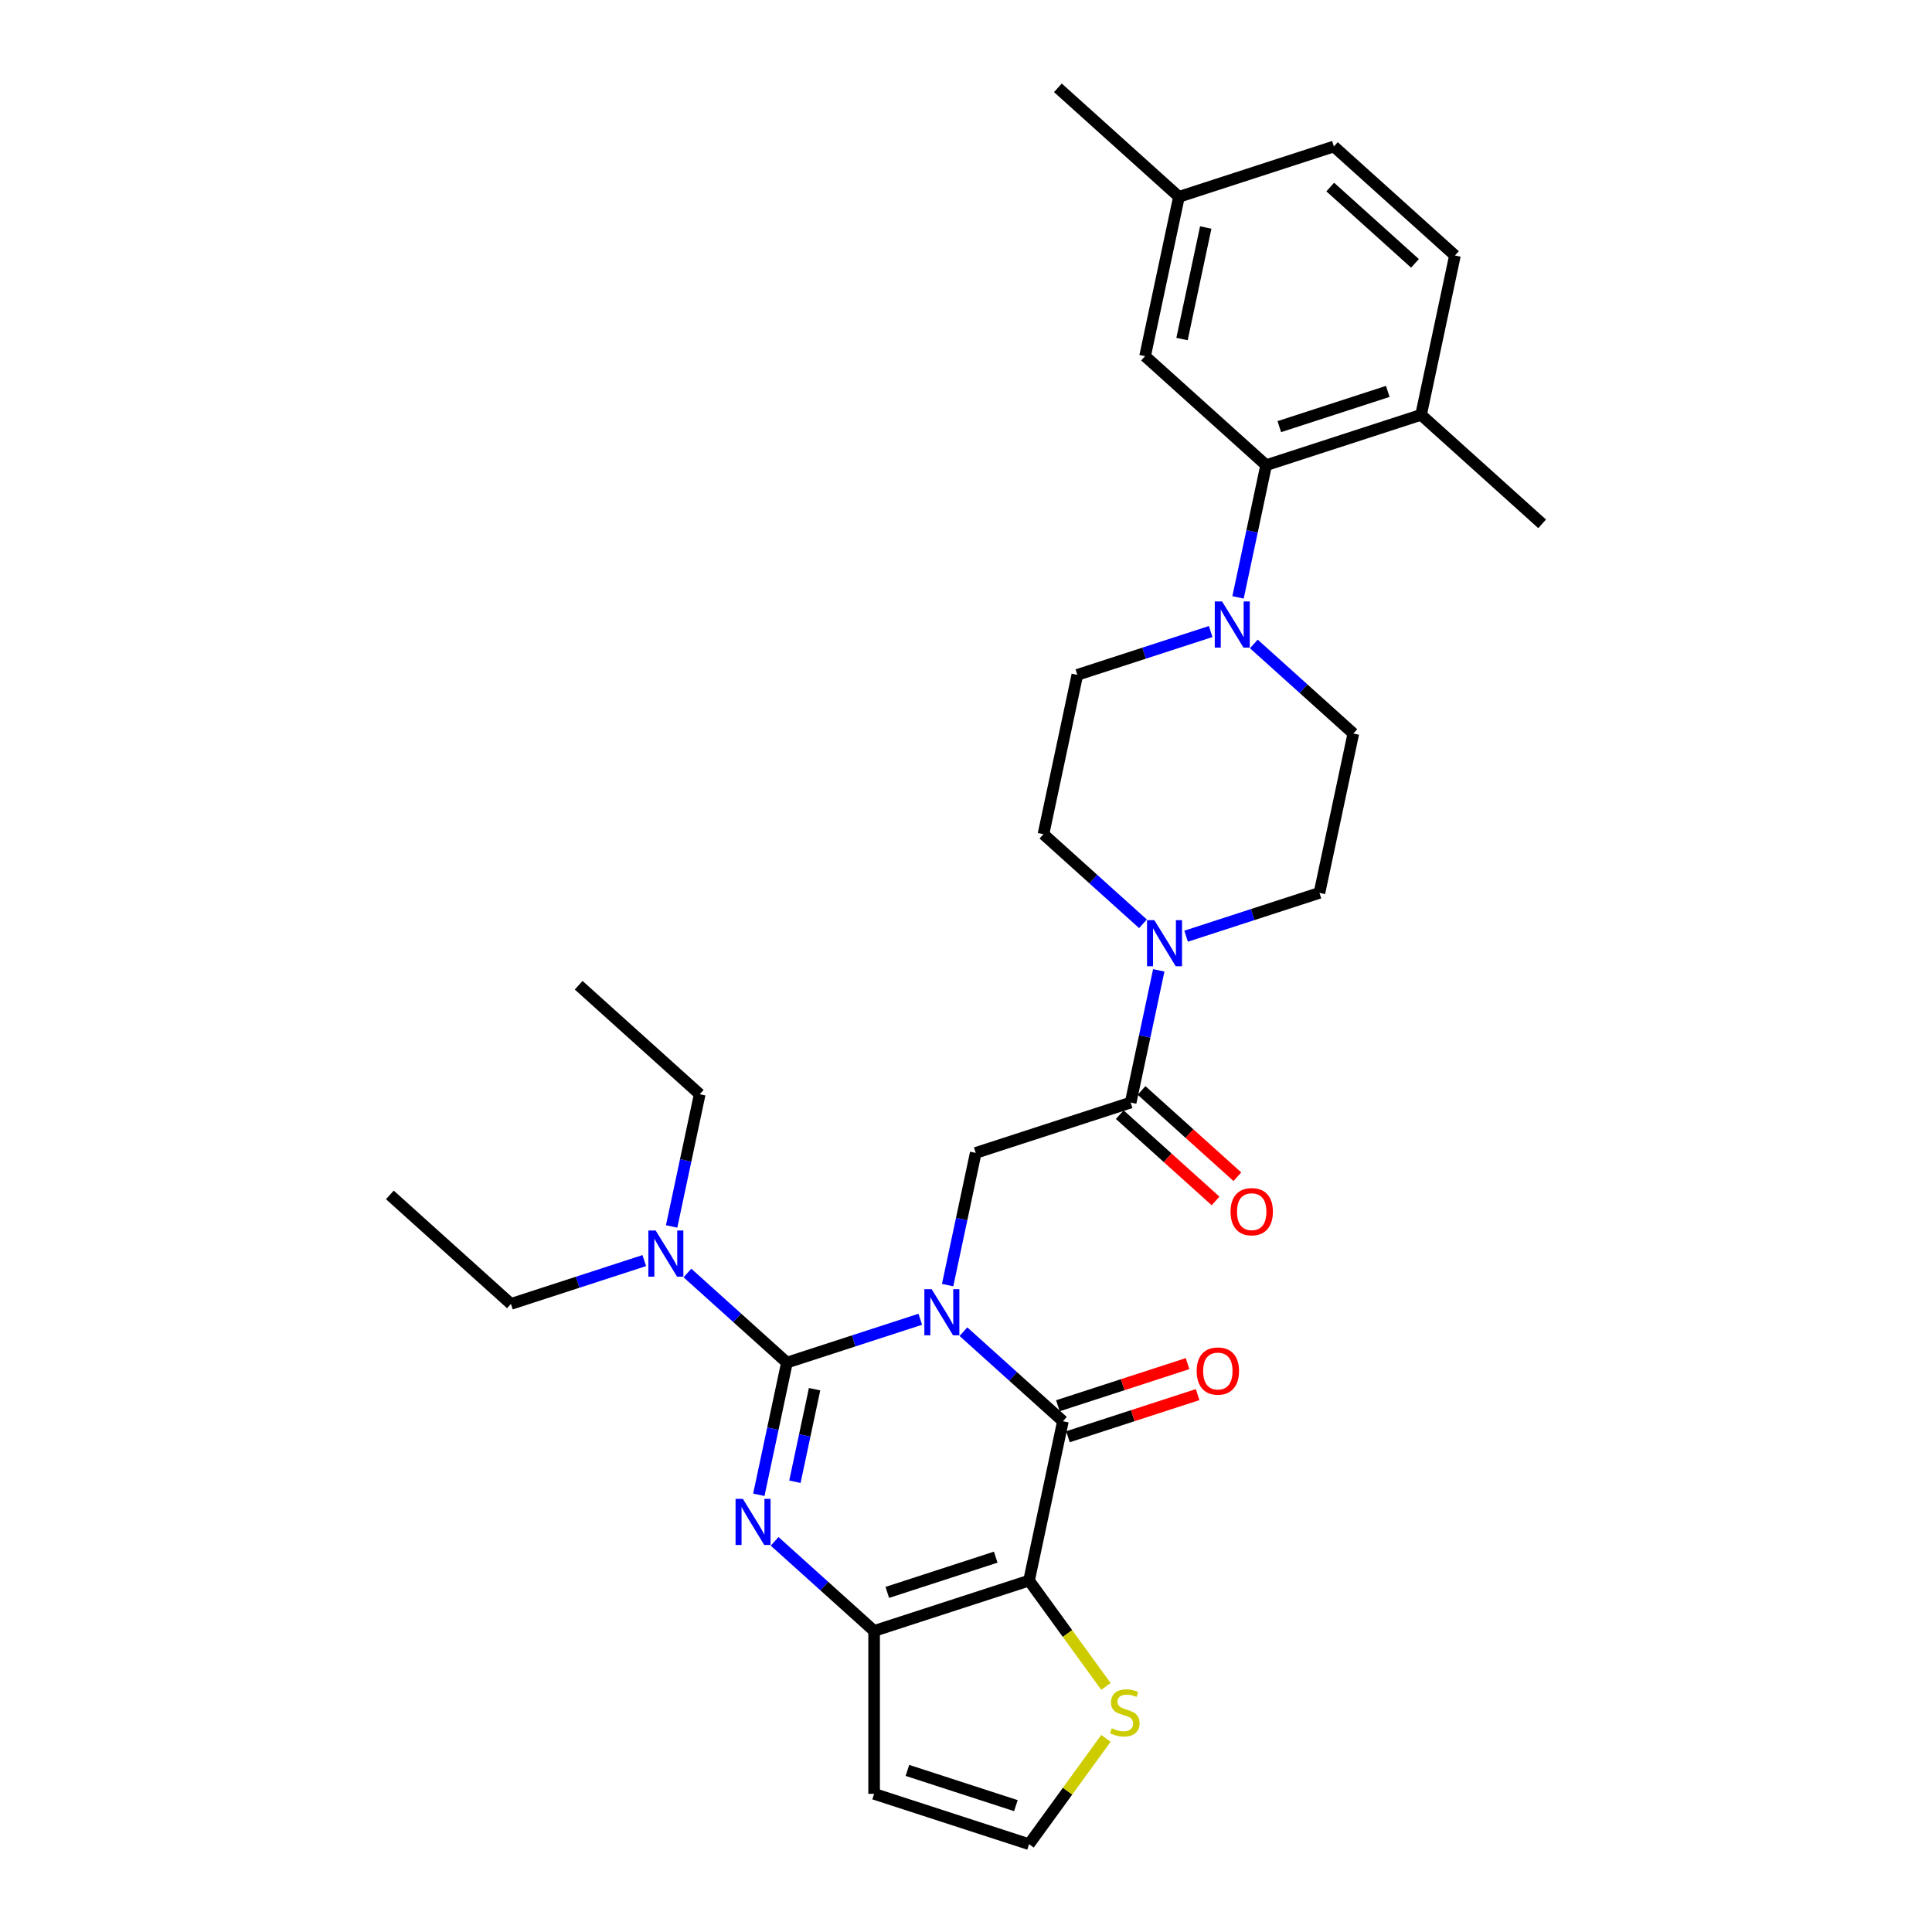<?xml version='1.0' encoding='iso-8859-1'?>
<svg version='1.1' baseProfile='full'
              xmlns='http://www.w3.org/2000/svg'
                      xmlns:rdkit='http://www.rdkit.org/xml'
                      xmlns:xlink='http://www.w3.org/1999/xlink'
                  xml:space='preserve'
width='1000px' height='1000px' viewBox='0 0 1000 1000'>
<!-- END OF HEADER -->
<rect style='opacity:1.0;fill:#FFFFFF;stroke:none' width='1000' height='1000' x='0' y='0'> </rect>
<path class='bond-0' d='M 476.339,682.843 L 441.825,694.057' style='fill:none;fill-rule:evenodd;stroke:#0000FF;stroke-width:6px;stroke-linecap:butt;stroke-linejoin:miter;stroke-opacity:1' />
<path class='bond-0' d='M 441.825,694.057 L 407.31,705.272' style='fill:none;fill-rule:evenodd;stroke:#000000;stroke-width:6px;stroke-linecap:butt;stroke-linejoin:miter;stroke-opacity:1' />
<path class='bond-1' d='M 498.667,689.267 L 524.416,712.452' style='fill:none;fill-rule:evenodd;stroke:#0000FF;stroke-width:6px;stroke-linecap:butt;stroke-linejoin:miter;stroke-opacity:1' />
<path class='bond-1' d='M 524.416,712.452 L 550.165,735.636' style='fill:none;fill-rule:evenodd;stroke:#000000;stroke-width:6px;stroke-linecap:butt;stroke-linejoin:miter;stroke-opacity:1' />
<path class='bond-5' d='M 490.489,665.168 L 497.762,630.953' style='fill:none;fill-rule:evenodd;stroke:#0000FF;stroke-width:6px;stroke-linecap:butt;stroke-linejoin:miter;stroke-opacity:1' />
<path class='bond-5' d='M 497.762,630.953 L 505.034,596.738' style='fill:none;fill-rule:evenodd;stroke:#000000;stroke-width:6px;stroke-linecap:butt;stroke-linejoin:miter;stroke-opacity:1' />
<path class='bond-3' d='M 407.31,705.272 L 400.038,739.486' style='fill:none;fill-rule:evenodd;stroke:#000000;stroke-width:6px;stroke-linecap:butt;stroke-linejoin:miter;stroke-opacity:1' />
<path class='bond-3' d='M 400.038,739.486 L 392.765,773.701' style='fill:none;fill-rule:evenodd;stroke:#0000FF;stroke-width:6px;stroke-linecap:butt;stroke-linejoin:miter;stroke-opacity:1' />
<path class='bond-3' d='M 421.624,719.042 L 416.533,742.992' style='fill:none;fill-rule:evenodd;stroke:#000000;stroke-width:6px;stroke-linecap:butt;stroke-linejoin:miter;stroke-opacity:1' />
<path class='bond-3' d='M 416.533,742.992 L 411.443,766.943' style='fill:none;fill-rule:evenodd;stroke:#0000FF;stroke-width:6px;stroke-linecap:butt;stroke-linejoin:miter;stroke-opacity:1' />
<path class='bond-12' d='M 407.31,705.272 L 381.562,682.087' style='fill:none;fill-rule:evenodd;stroke:#000000;stroke-width:6px;stroke-linecap:butt;stroke-linejoin:miter;stroke-opacity:1' />
<path class='bond-12' d='M 381.562,682.087 L 355.813,658.903' style='fill:none;fill-rule:evenodd;stroke:#0000FF;stroke-width:6px;stroke-linecap:butt;stroke-linejoin:miter;stroke-opacity:1' />
<path class='bond-2' d='M 550.165,735.636 L 532.634,818.113' style='fill:none;fill-rule:evenodd;stroke:#000000;stroke-width:6px;stroke-linecap:butt;stroke-linejoin:miter;stroke-opacity:1' />
<path class='bond-14' d='M 552.771,743.655 L 586.332,732.751' style='fill:none;fill-rule:evenodd;stroke:#000000;stroke-width:6px;stroke-linecap:butt;stroke-linejoin:miter;stroke-opacity:1' />
<path class='bond-14' d='M 586.332,732.751 L 619.894,721.846' style='fill:none;fill-rule:evenodd;stroke:#FF0000;stroke-width:6px;stroke-linecap:butt;stroke-linejoin:miter;stroke-opacity:1' />
<path class='bond-14' d='M 547.559,727.617 L 581.121,716.712' style='fill:none;fill-rule:evenodd;stroke:#000000;stroke-width:6px;stroke-linecap:butt;stroke-linejoin:miter;stroke-opacity:1' />
<path class='bond-14' d='M 581.121,716.712 L 614.683,705.807' style='fill:none;fill-rule:evenodd;stroke:#FF0000;stroke-width:6px;stroke-linecap:butt;stroke-linejoin:miter;stroke-opacity:1' />
<path class='bond-4' d='M 532.634,818.113 L 452.441,844.17' style='fill:none;fill-rule:evenodd;stroke:#000000;stroke-width:6px;stroke-linecap:butt;stroke-linejoin:miter;stroke-opacity:1' />
<path class='bond-4' d='M 515.394,805.983 L 459.259,824.223' style='fill:none;fill-rule:evenodd;stroke:#000000;stroke-width:6px;stroke-linecap:butt;stroke-linejoin:miter;stroke-opacity:1' />
<path class='bond-10' d='M 532.634,818.113 L 552.533,845.502' style='fill:none;fill-rule:evenodd;stroke:#000000;stroke-width:6px;stroke-linecap:butt;stroke-linejoin:miter;stroke-opacity:1' />
<path class='bond-10' d='M 552.533,845.502 L 572.432,872.89' style='fill:none;fill-rule:evenodd;stroke:#CCCC00;stroke-width:6px;stroke-linecap:butt;stroke-linejoin:miter;stroke-opacity:1' />
<path class='bond-31' d='M 400.943,797.801 L 426.692,820.985' style='fill:none;fill-rule:evenodd;stroke:#0000FF;stroke-width:6px;stroke-linecap:butt;stroke-linejoin:miter;stroke-opacity:1' />
<path class='bond-31' d='M 426.692,820.985 L 452.441,844.17' style='fill:none;fill-rule:evenodd;stroke:#000000;stroke-width:6px;stroke-linecap:butt;stroke-linejoin:miter;stroke-opacity:1' />
<path class='bond-11' d='M 452.441,844.17 L 452.441,928.489' style='fill:none;fill-rule:evenodd;stroke:#000000;stroke-width:6px;stroke-linecap:butt;stroke-linejoin:miter;stroke-opacity:1' />
<path class='bond-6' d='M 505.034,596.738 L 585.227,570.682' style='fill:none;fill-rule:evenodd;stroke:#000000;stroke-width:6px;stroke-linecap:butt;stroke-linejoin:miter;stroke-opacity:1' />
<path class='bond-7' d='M 585.227,570.682 L 592.5,536.467' style='fill:none;fill-rule:evenodd;stroke:#000000;stroke-width:6px;stroke-linecap:butt;stroke-linejoin:miter;stroke-opacity:1' />
<path class='bond-7' d='M 592.5,536.467 L 599.772,502.252' style='fill:none;fill-rule:evenodd;stroke:#0000FF;stroke-width:6px;stroke-linecap:butt;stroke-linejoin:miter;stroke-opacity:1' />
<path class='bond-21' d='M 579.585,576.948 L 604.381,599.275' style='fill:none;fill-rule:evenodd;stroke:#000000;stroke-width:6px;stroke-linecap:butt;stroke-linejoin:miter;stroke-opacity:1' />
<path class='bond-21' d='M 604.381,599.275 L 629.177,621.601' style='fill:none;fill-rule:evenodd;stroke:#FF0000;stroke-width:6px;stroke-linecap:butt;stroke-linejoin:miter;stroke-opacity:1' />
<path class='bond-21' d='M 590.869,564.416 L 615.665,586.742' style='fill:none;fill-rule:evenodd;stroke:#000000;stroke-width:6px;stroke-linecap:butt;stroke-linejoin:miter;stroke-opacity:1' />
<path class='bond-21' d='M 615.665,586.742 L 640.461,609.069' style='fill:none;fill-rule:evenodd;stroke:#FF0000;stroke-width:6px;stroke-linecap:butt;stroke-linejoin:miter;stroke-opacity:1' />
<path class='bond-16' d='M 613.922,484.577 L 648.437,473.363' style='fill:none;fill-rule:evenodd;stroke:#0000FF;stroke-width:6px;stroke-linecap:butt;stroke-linejoin:miter;stroke-opacity:1' />
<path class='bond-16' d='M 648.437,473.363 L 682.951,462.149' style='fill:none;fill-rule:evenodd;stroke:#000000;stroke-width:6px;stroke-linecap:butt;stroke-linejoin:miter;stroke-opacity:1' />
<path class='bond-17' d='M 591.594,478.153 L 565.845,454.968' style='fill:none;fill-rule:evenodd;stroke:#0000FF;stroke-width:6px;stroke-linecap:butt;stroke-linejoin:miter;stroke-opacity:1' />
<path class='bond-17' d='M 565.845,454.968 L 540.096,431.784' style='fill:none;fill-rule:evenodd;stroke:#000000;stroke-width:6px;stroke-linecap:butt;stroke-linejoin:miter;stroke-opacity:1' />
<path class='bond-8' d='M 626.656,326.878 L 592.142,338.092' style='fill:none;fill-rule:evenodd;stroke:#0000FF;stroke-width:6px;stroke-linecap:butt;stroke-linejoin:miter;stroke-opacity:1' />
<path class='bond-8' d='M 592.142,338.092 L 557.627,349.307' style='fill:none;fill-rule:evenodd;stroke:#000000;stroke-width:6px;stroke-linecap:butt;stroke-linejoin:miter;stroke-opacity:1' />
<path class='bond-9' d='M 640.806,309.203 L 648.079,274.988' style='fill:none;fill-rule:evenodd;stroke:#0000FF;stroke-width:6px;stroke-linecap:butt;stroke-linejoin:miter;stroke-opacity:1' />
<path class='bond-9' d='M 648.079,274.988 L 655.351,240.773' style='fill:none;fill-rule:evenodd;stroke:#000000;stroke-width:6px;stroke-linecap:butt;stroke-linejoin:miter;stroke-opacity:1' />
<path class='bond-33' d='M 648.984,333.303 L 674.733,356.487' style='fill:none;fill-rule:evenodd;stroke:#0000FF;stroke-width:6px;stroke-linecap:butt;stroke-linejoin:miter;stroke-opacity:1' />
<path class='bond-33' d='M 674.733,356.487 L 700.482,379.671' style='fill:none;fill-rule:evenodd;stroke:#000000;stroke-width:6px;stroke-linecap:butt;stroke-linejoin:miter;stroke-opacity:1' />
<path class='bond-15' d='M 655.351,240.773 L 735.544,214.717' style='fill:none;fill-rule:evenodd;stroke:#000000;stroke-width:6px;stroke-linecap:butt;stroke-linejoin:miter;stroke-opacity:1' />
<path class='bond-15' d='M 662.169,220.826 L 718.304,202.587' style='fill:none;fill-rule:evenodd;stroke:#000000;stroke-width:6px;stroke-linecap:butt;stroke-linejoin:miter;stroke-opacity:1' />
<path class='bond-20' d='M 655.351,240.773 L 592.69,184.353' style='fill:none;fill-rule:evenodd;stroke:#000000;stroke-width:6px;stroke-linecap:butt;stroke-linejoin:miter;stroke-opacity:1' />
<path class='bond-13' d='M 572.432,899.769 L 552.533,927.157' style='fill:none;fill-rule:evenodd;stroke:#CCCC00;stroke-width:6px;stroke-linecap:butt;stroke-linejoin:miter;stroke-opacity:1' />
<path class='bond-13' d='M 552.533,927.157 L 532.634,954.545' style='fill:none;fill-rule:evenodd;stroke:#000000;stroke-width:6px;stroke-linecap:butt;stroke-linejoin:miter;stroke-opacity:1' />
<path class='bond-32' d='M 452.441,928.489 L 532.634,954.545' style='fill:none;fill-rule:evenodd;stroke:#000000;stroke-width:6px;stroke-linecap:butt;stroke-linejoin:miter;stroke-opacity:1' />
<path class='bond-32' d='M 469.681,916.359 L 525.816,934.598' style='fill:none;fill-rule:evenodd;stroke:#000000;stroke-width:6px;stroke-linecap:butt;stroke-linejoin:miter;stroke-opacity:1' />
<path class='bond-25' d='M 347.635,634.803 L 354.907,600.588' style='fill:none;fill-rule:evenodd;stroke:#0000FF;stroke-width:6px;stroke-linecap:butt;stroke-linejoin:miter;stroke-opacity:1' />
<path class='bond-25' d='M 354.907,600.588 L 362.18,566.373' style='fill:none;fill-rule:evenodd;stroke:#000000;stroke-width:6px;stroke-linecap:butt;stroke-linejoin:miter;stroke-opacity:1' />
<path class='bond-26' d='M 333.485,652.478 L 298.97,663.692' style='fill:none;fill-rule:evenodd;stroke:#0000FF;stroke-width:6px;stroke-linecap:butt;stroke-linejoin:miter;stroke-opacity:1' />
<path class='bond-26' d='M 298.97,663.692 L 264.456,674.907' style='fill:none;fill-rule:evenodd;stroke:#000000;stroke-width:6px;stroke-linecap:butt;stroke-linejoin:miter;stroke-opacity:1' />
<path class='bond-22' d='M 735.544,214.717 L 753.075,132.24' style='fill:none;fill-rule:evenodd;stroke:#000000;stroke-width:6px;stroke-linecap:butt;stroke-linejoin:miter;stroke-opacity:1' />
<path class='bond-27' d='M 735.544,214.717 L 798.206,271.138' style='fill:none;fill-rule:evenodd;stroke:#000000;stroke-width:6px;stroke-linecap:butt;stroke-linejoin:miter;stroke-opacity:1' />
<path class='bond-19' d='M 682.951,462.149 L 700.482,379.671' style='fill:none;fill-rule:evenodd;stroke:#000000;stroke-width:6px;stroke-linecap:butt;stroke-linejoin:miter;stroke-opacity:1' />
<path class='bond-18' d='M 540.096,431.784 L 557.627,349.307' style='fill:none;fill-rule:evenodd;stroke:#000000;stroke-width:6px;stroke-linecap:butt;stroke-linejoin:miter;stroke-opacity:1' />
<path class='bond-23' d='M 592.69,184.353 L 610.221,101.875' style='fill:none;fill-rule:evenodd;stroke:#000000;stroke-width:6px;stroke-linecap:butt;stroke-linejoin:miter;stroke-opacity:1' />
<path class='bond-23' d='M 611.815,175.487 L 624.086,117.753' style='fill:none;fill-rule:evenodd;stroke:#000000;stroke-width:6px;stroke-linecap:butt;stroke-linejoin:miter;stroke-opacity:1' />
<path class='bond-34' d='M 753.075,132.24 L 690.413,75.819' style='fill:none;fill-rule:evenodd;stroke:#000000;stroke-width:6px;stroke-linecap:butt;stroke-linejoin:miter;stroke-opacity:1' />
<path class='bond-34' d='M 732.392,136.309 L 688.529,96.815' style='fill:none;fill-rule:evenodd;stroke:#000000;stroke-width:6px;stroke-linecap:butt;stroke-linejoin:miter;stroke-opacity:1' />
<path class='bond-24' d='M 610.221,101.875 L 690.413,75.819' style='fill:none;fill-rule:evenodd;stroke:#000000;stroke-width:6px;stroke-linecap:butt;stroke-linejoin:miter;stroke-opacity:1' />
<path class='bond-28' d='M 610.221,101.875 L 547.559,45.455' style='fill:none;fill-rule:evenodd;stroke:#000000;stroke-width:6px;stroke-linecap:butt;stroke-linejoin:miter;stroke-opacity:1' />
<path class='bond-30' d='M 362.18,566.373 L 299.518,509.953' style='fill:none;fill-rule:evenodd;stroke:#000000;stroke-width:6px;stroke-linecap:butt;stroke-linejoin:miter;stroke-opacity:1' />
<path class='bond-29' d='M 264.456,674.907 L 201.794,618.486' style='fill:none;fill-rule:evenodd;stroke:#000000;stroke-width:6px;stroke-linecap:butt;stroke-linejoin:miter;stroke-opacity:1' />
<path  class='atom-0' d='M 482.225 667.276
L 490.05 679.924
Q 490.825 681.172, 492.073 683.431
Q 493.321 685.691, 493.389 685.826
L 493.389 667.276
L 496.559 667.276
L 496.559 691.155
L 493.288 691.155
L 484.889 677.327
Q 483.911 675.708, 482.866 673.853
Q 481.854 671.998, 481.55 671.424
L 481.55 691.155
L 478.447 691.155
L 478.447 667.276
L 482.225 667.276
' fill='#0000FF'/>
<path  class='atom-4' d='M 384.501 775.809
L 392.326 788.457
Q 393.102 789.705, 394.35 791.965
Q 395.597 794.224, 395.665 794.359
L 395.665 775.809
L 398.835 775.809
L 398.835 799.688
L 395.564 799.688
L 387.165 785.86
Q 386.187 784.241, 385.142 782.386
Q 384.13 780.531, 383.826 779.957
L 383.826 799.688
L 380.723 799.688
L 380.723 775.809
L 384.501 775.809
' fill='#0000FF'/>
<path  class='atom-8' d='M 597.48 476.265
L 605.305 488.913
Q 606.08 490.161, 607.328 492.421
Q 608.576 494.681, 608.644 494.815
L 608.644 476.265
L 611.814 476.265
L 611.814 500.144
L 608.542 500.144
L 600.144 486.316
Q 599.166 484.697, 598.121 482.842
Q 597.109 480.987, 596.805 480.414
L 596.805 500.144
L 593.702 500.144
L 593.702 476.265
L 597.48 476.265
' fill='#0000FF'/>
<path  class='atom-9' d='M 632.542 311.311
L 640.367 323.959
Q 641.142 325.207, 642.39 327.467
Q 643.638 329.726, 643.706 329.861
L 643.706 311.311
L 646.876 311.311
L 646.876 335.19
L 643.605 335.19
L 635.206 321.362
Q 634.228 319.743, 633.183 317.888
Q 632.171 316.033, 631.867 315.459
L 631.867 335.19
L 628.764 335.19
L 628.764 311.311
L 632.542 311.311
' fill='#0000FF'/>
<path  class='atom-11' d='M 575.45 894.525
Q 575.72 894.626, 576.833 895.099
Q 577.946 895.571, 579.16 895.874
Q 580.408 896.144, 581.622 896.144
Q 583.882 896.144, 585.198 895.065
Q 586.513 893.952, 586.513 892.029
Q 586.513 890.714, 585.838 889.905
Q 585.198 889.095, 584.186 888.657
Q 583.174 888.218, 581.488 887.712
Q 579.363 887.071, 578.081 886.464
Q 576.833 885.857, 575.922 884.576
Q 575.046 883.294, 575.046 881.135
Q 575.046 878.134, 577.069 876.278
Q 579.127 874.423, 583.174 874.423
Q 585.94 874.423, 589.076 875.739
L 588.301 878.336
Q 585.434 877.155, 583.275 877.155
Q 580.948 877.155, 579.666 878.134
Q 578.385 879.078, 578.418 880.731
Q 578.418 882.012, 579.059 882.788
Q 579.734 883.564, 580.678 884.002
Q 581.656 884.441, 583.275 884.947
Q 585.434 885.621, 586.715 886.296
Q 587.997 886.97, 588.908 888.353
Q 589.852 889.702, 589.852 892.029
Q 589.852 895.335, 587.626 897.122
Q 585.434 898.876, 581.757 898.876
Q 579.633 898.876, 578.014 898.404
Q 576.428 897.965, 574.54 897.19
L 575.45 894.525
' fill='#CCCC00'/>
<path  class='atom-13' d='M 339.37 636.911
L 347.195 649.559
Q 347.971 650.807, 349.219 653.067
Q 350.467 655.326, 350.534 655.461
L 350.534 636.911
L 353.705 636.911
L 353.705 660.79
L 350.433 660.79
L 342.035 646.962
Q 341.057 645.343, 340.011 643.488
Q 338.999 641.633, 338.696 641.059
L 338.696 660.79
L 335.593 660.79
L 335.593 636.911
L 339.37 636.911
' fill='#0000FF'/>
<path  class='atom-15' d='M 619.396 709.647
Q 619.396 703.914, 622.229 700.71
Q 625.063 697.505, 630.358 697.505
Q 635.653 697.505, 638.486 700.71
Q 641.319 703.914, 641.319 709.647
Q 641.319 715.449, 638.452 718.754
Q 635.586 722.026, 630.358 722.026
Q 625.096 722.026, 622.229 718.754
Q 619.396 715.482, 619.396 709.647
M 630.358 719.327
Q 634 719.327, 635.957 716.899
Q 637.947 714.437, 637.947 709.647
Q 637.947 704.959, 635.957 702.598
Q 634 700.204, 630.358 700.204
Q 626.715 700.204, 624.725 702.565
Q 622.769 704.926, 622.769 709.647
Q 622.769 714.471, 624.725 716.899
Q 626.715 719.327, 630.358 719.327
' fill='#FF0000'/>
<path  class='atom-22' d='M 636.927 627.17
Q 636.927 621.437, 639.76 618.232
Q 642.594 615.028, 647.889 615.028
Q 653.184 615.028, 656.017 618.232
Q 658.85 621.437, 658.85 627.17
Q 658.85 632.971, 655.984 636.277
Q 653.117 639.548, 647.889 639.548
Q 642.627 639.548, 639.76 636.277
Q 636.927 633.005, 636.927 627.17
M 647.889 636.85
Q 651.531 636.85, 653.488 634.422
Q 655.478 631.96, 655.478 627.17
Q 655.478 622.482, 653.488 620.121
Q 651.531 617.726, 647.889 617.726
Q 644.246 617.726, 642.256 620.087
Q 640.3 622.448, 640.3 627.17
Q 640.3 631.993, 642.256 634.422
Q 644.246 636.85, 647.889 636.85
' fill='#FF0000'/>
</svg>
